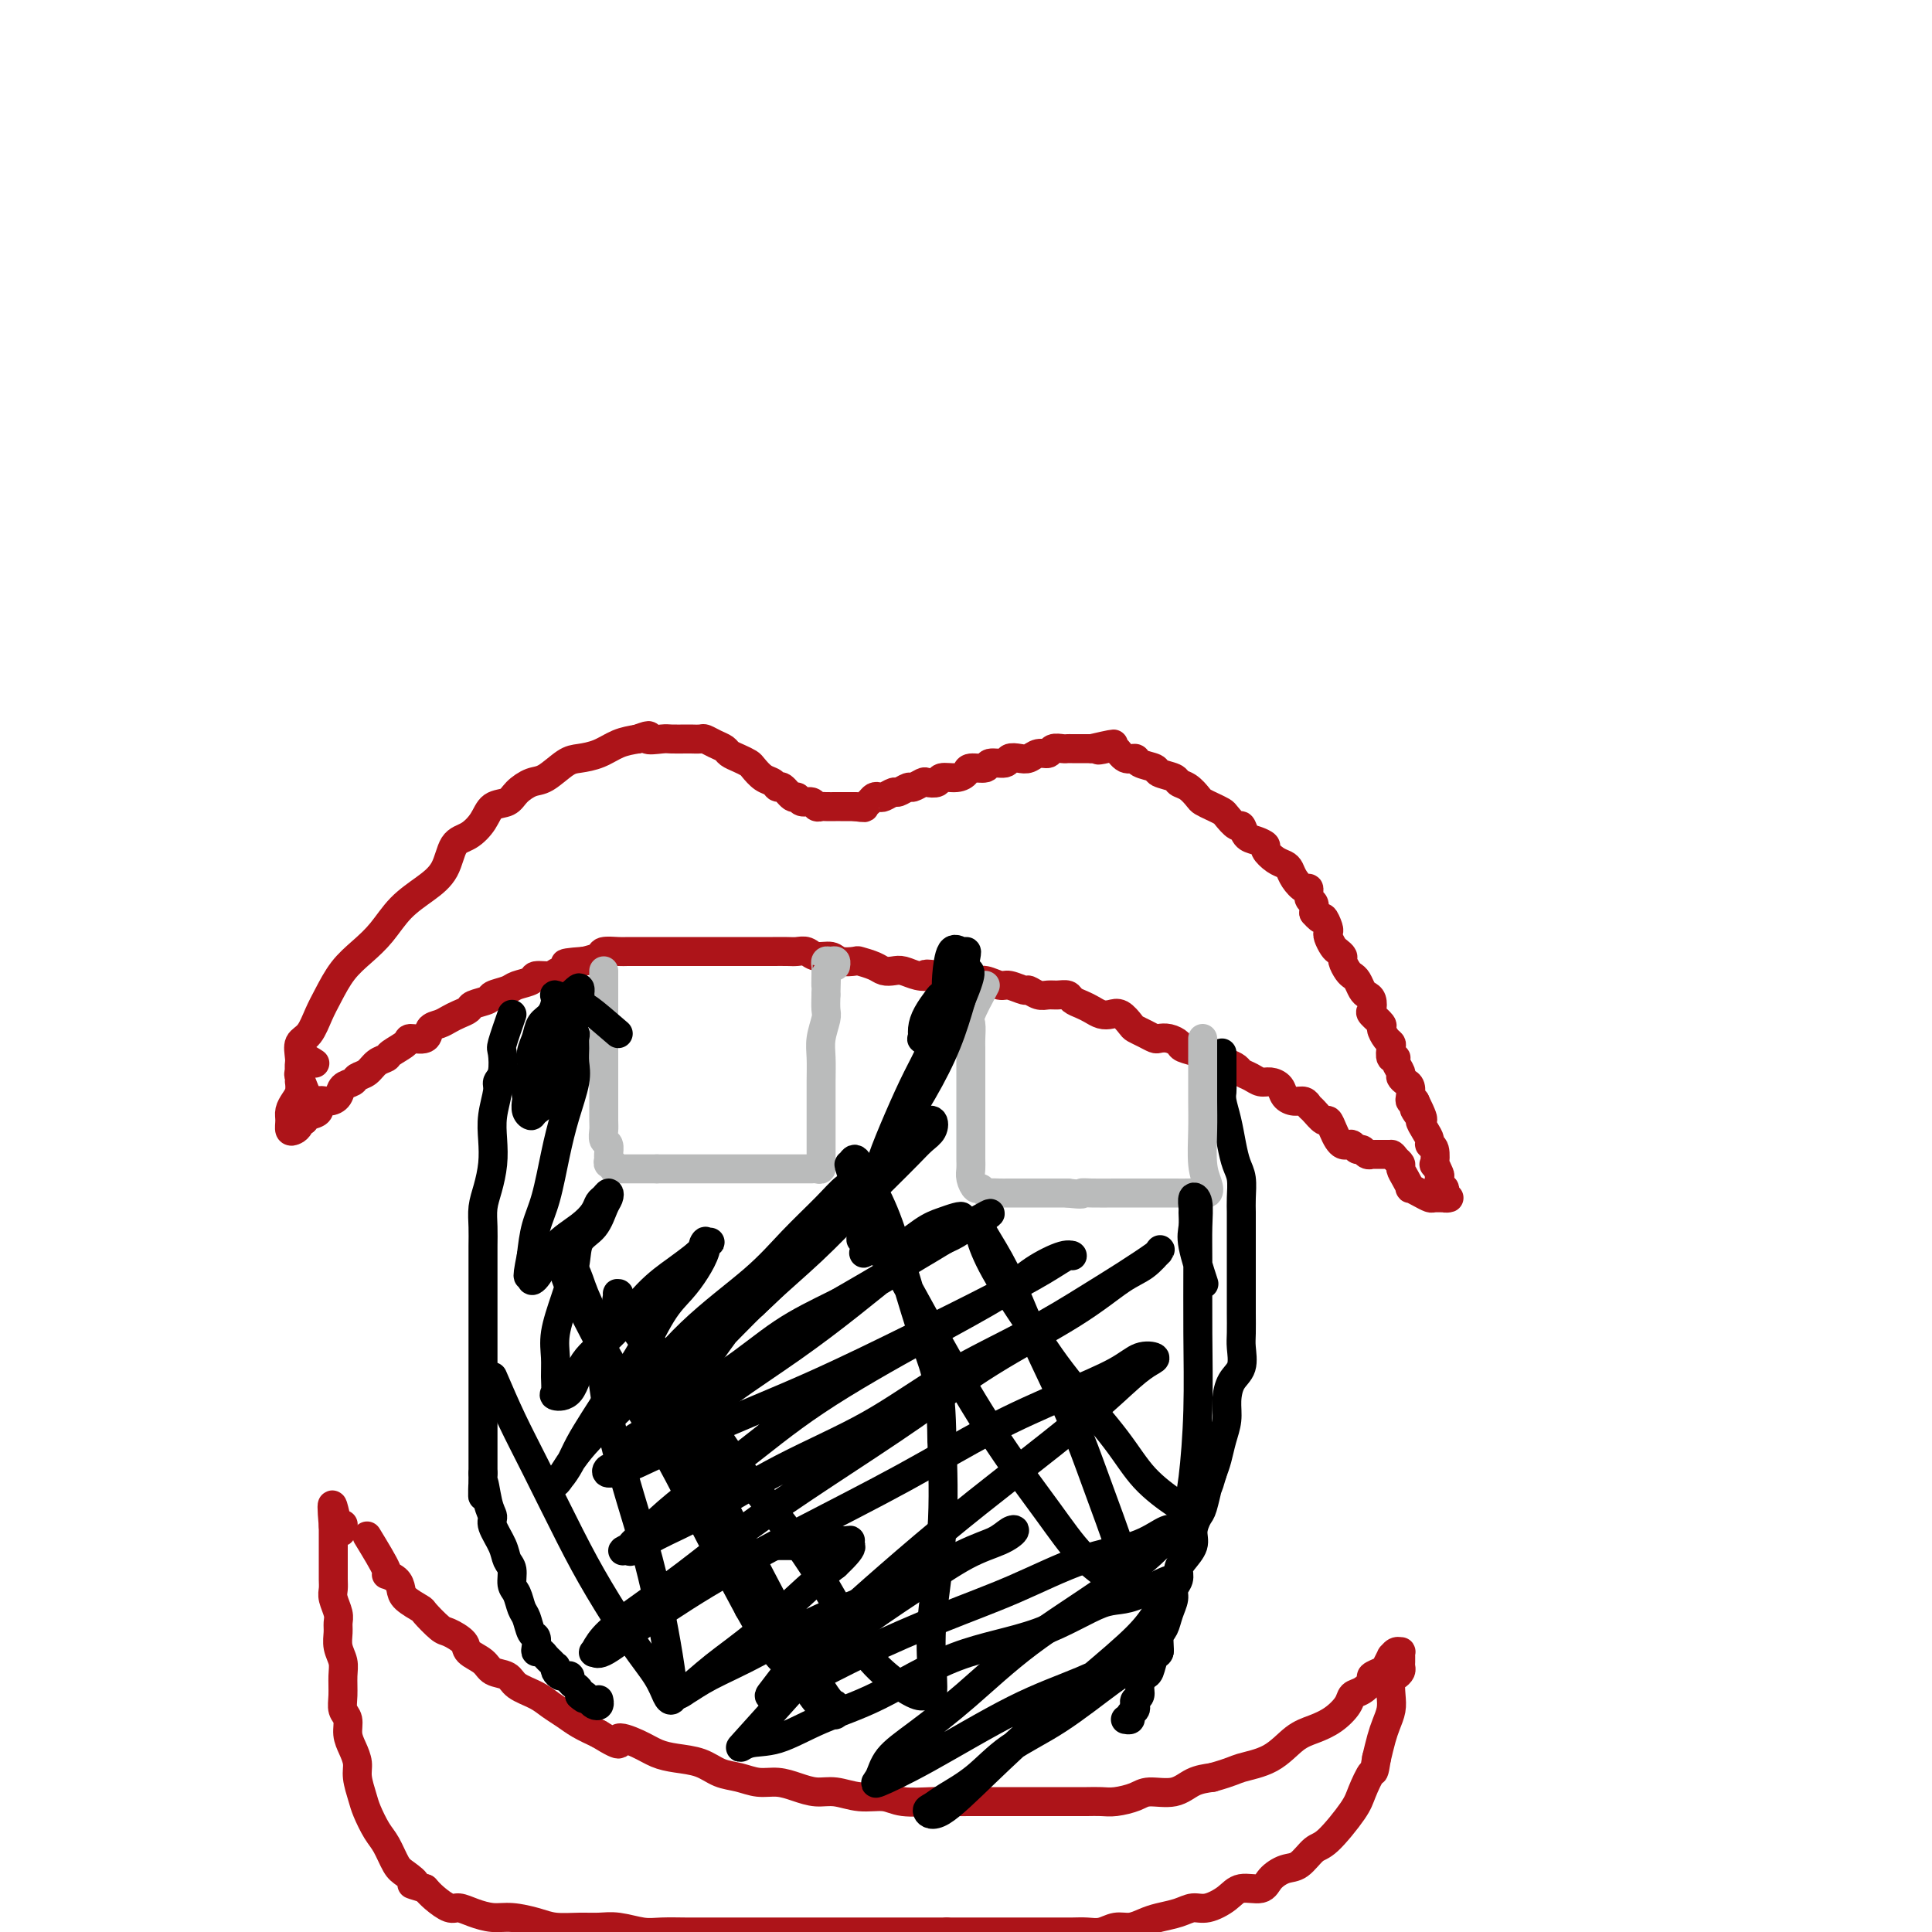 <svg viewBox='0 0 400 400' version='1.1' xmlns='http://www.w3.org/2000/svg' xmlns:xlink='http://www.w3.org/1999/xlink'><g fill='none' stroke='#AD1419' stroke-width='6' stroke-linecap='round' stroke-linejoin='round'><path d='M64,228c-0.842,-2.069 -1.684,-4.138 -2,-5c-0.316,-0.862 -0.107,-0.516 0,-1c0.107,-0.484 0.111,-1.797 0,-3c-0.111,-1.203 -0.337,-2.296 0,-3c0.337,-0.704 1.237,-1.020 2,-2c0.763,-0.980 1.390,-2.624 2,-4c0.610,-1.376 1.204,-2.486 2,-4c0.796,-1.514 1.794,-3.434 3,-5c1.206,-1.566 2.620,-2.780 4,-4c1.380,-1.220 2.725,-2.446 4,-4c1.275,-1.554 2.480,-3.437 4,-5c1.520,-1.563 3.356,-2.805 5,-4c1.644,-1.195 3.097,-2.341 4,-4c0.903,-1.659 1.257,-3.830 2,-5c0.743,-1.170 1.875,-1.338 3,-2c1.125,-0.662 2.244,-1.817 3,-3c0.756,-1.183 1.149,-2.395 2,-3c0.851,-0.605 2.160,-0.603 3,-1c0.840,-0.397 1.210,-1.192 2,-2c0.790,-0.808 1.999,-1.630 3,-2c1.001,-0.370 1.793,-0.288 3,-1c1.207,-0.712 2.829,-2.218 4,-3c1.171,-0.782 1.891,-0.838 3,-1c1.109,-0.162 2.606,-0.428 4,-1c1.394,-0.572 2.684,-1.449 4,-2c1.316,-0.551 2.658,-0.775 4,-1'/><path d='M132,153c3.694,-1.392 1.930,-0.373 2,0c0.070,0.373 1.973,0.100 3,0c1.027,-0.100 1.177,-0.028 2,0c0.823,0.028 2.317,0.010 3,0c0.683,-0.010 0.554,-0.014 1,0c0.446,0.014 1.467,0.045 2,0c0.533,-0.045 0.579,-0.167 1,0c0.421,0.167 1.216,0.622 2,1c0.784,0.378 1.557,0.678 2,1c0.443,0.322 0.555,0.668 1,1c0.445,0.332 1.222,0.652 2,1c0.778,0.348 1.557,0.725 2,1c0.443,0.275 0.552,0.450 1,1c0.448,0.550 1.237,1.476 2,2c0.763,0.524 1.500,0.647 2,1c0.500,0.353 0.763,0.936 1,1c0.237,0.064 0.449,-0.390 1,0c0.551,0.390 1.443,1.625 2,2c0.557,0.375 0.780,-0.110 1,0c0.220,0.110 0.439,0.814 1,1c0.561,0.186 1.465,-0.146 2,0c0.535,0.146 0.703,0.771 1,1c0.297,0.229 0.724,0.061 1,0c0.276,-0.061 0.403,-0.016 1,0c0.597,0.016 1.665,0.004 2,0c0.335,-0.004 -0.064,-0.001 0,0c0.064,0.001 0.592,0.000 1,0c0.408,-0.000 0.697,-0.000 1,0c0.303,0.000 0.620,0.000 1,0c0.380,-0.000 0.823,-0.000 1,0c0.177,0.000 0.089,0.000 0,0'/><path d='M177,167c2.416,0.354 1.956,0.240 2,0c0.044,-0.240 0.593,-0.604 1,-1c0.407,-0.396 0.671,-0.823 1,-1c0.329,-0.177 0.722,-0.104 1,0c0.278,0.104 0.440,0.239 1,0c0.560,-0.239 1.516,-0.852 2,-1c0.484,-0.148 0.496,0.170 1,0c0.504,-0.170 1.501,-0.829 2,-1c0.499,-0.171 0.499,0.146 1,0c0.501,-0.146 1.503,-0.756 2,-1c0.497,-0.244 0.491,-0.120 1,0c0.509,0.120 1.535,0.238 2,0c0.465,-0.238 0.370,-0.833 1,-1c0.630,-0.167 1.984,0.095 3,0c1.016,-0.095 1.695,-0.546 2,-1c0.305,-0.454 0.238,-0.910 1,-1c0.762,-0.090 2.354,0.186 3,0c0.646,-0.186 0.347,-0.833 1,-1c0.653,-0.167 2.258,0.147 3,0c0.742,-0.147 0.623,-0.756 1,-1c0.377,-0.244 1.252,-0.122 2,0c0.748,0.122 1.370,0.243 2,0c0.630,-0.243 1.268,-0.850 2,-1c0.732,-0.150 1.557,0.156 2,0c0.443,-0.156 0.504,-0.774 1,-1c0.496,-0.226 1.428,-0.061 2,0c0.572,0.061 0.783,0.016 1,0c0.217,-0.016 0.440,-0.004 1,0c0.560,0.004 1.459,0.001 2,0c0.541,-0.001 0.726,-0.000 1,0c0.274,0.000 0.637,0.000 1,0'/><path d='M226,155c7.999,-1.865 3.495,-0.529 2,0c-1.495,0.529 0.017,0.250 1,0c0.983,-0.250 1.437,-0.470 2,0c0.563,0.470 1.234,1.632 2,2c0.766,0.368 1.628,-0.056 2,0c0.372,0.056 0.256,0.593 1,1c0.744,0.407 2.349,0.685 3,1c0.651,0.315 0.349,0.665 1,1c0.651,0.335 2.254,0.653 3,1c0.746,0.347 0.636,0.723 1,1c0.364,0.277 1.201,0.456 2,1c0.799,0.544 1.561,1.454 2,2c0.439,0.546 0.555,0.729 1,1c0.445,0.271 1.219,0.631 2,1c0.781,0.369 1.571,0.747 2,1c0.429,0.253 0.499,0.382 1,1c0.501,0.618 1.435,1.724 2,2c0.565,0.276 0.763,-0.278 1,0c0.237,0.278 0.514,1.388 1,2c0.486,0.612 1.180,0.728 2,1c0.820,0.272 1.764,0.702 2,1c0.236,0.298 -0.236,0.463 0,1c0.236,0.537 1.180,1.444 2,2c0.820,0.556 1.516,0.760 2,1c0.484,0.240 0.756,0.516 1,1c0.244,0.484 0.461,1.176 1,2c0.539,0.824 1.398,1.782 2,2c0.602,0.218 0.945,-0.302 1,0c0.055,0.302 -0.177,1.428 0,2c0.177,0.572 0.765,0.592 1,1c0.235,0.408 0.118,1.204 0,2'/><path d='M272,189c1.940,2.285 1.791,0.997 2,1c0.209,0.003 0.777,1.296 1,2c0.223,0.704 0.102,0.819 0,1c-0.102,0.181 -0.186,0.429 0,1c0.186,0.571 0.641,1.466 1,2c0.359,0.534 0.621,0.707 1,1c0.379,0.293 0.875,0.708 1,1c0.125,0.292 -0.121,0.463 0,1c0.121,0.537 0.610,1.439 1,2c0.390,0.561 0.683,0.779 1,1c0.317,0.221 0.660,0.444 1,1c0.340,0.556 0.677,1.443 1,2c0.323,0.557 0.630,0.783 1,1c0.370,0.217 0.802,0.424 1,1c0.198,0.576 0.161,1.520 0,2c-0.161,0.480 -0.446,0.496 0,1c0.446,0.504 1.622,1.496 2,2c0.378,0.504 -0.043,0.521 0,1c0.043,0.479 0.552,1.420 1,2c0.448,0.580 0.837,0.798 1,1c0.163,0.202 0.100,0.386 0,1c-0.100,0.614 -0.238,1.656 0,2c0.238,0.344 0.851,-0.010 1,0c0.149,0.010 -0.167,0.383 0,1c0.167,0.617 0.815,1.478 1,2c0.185,0.522 -0.095,0.704 0,1c0.095,0.296 0.564,0.706 1,1c0.436,0.294 0.838,0.470 1,1c0.162,0.530 0.082,1.412 0,2c-0.082,0.588 -0.166,0.882 0,1c0.166,0.118 0.583,0.059 1,0'/><path d='M293,228c3.185,6.435 0.647,3.023 0,2c-0.647,-1.023 0.596,0.342 1,1c0.404,0.658 -0.032,0.608 0,1c0.032,0.392 0.531,1.227 1,2c0.469,0.773 0.909,1.483 1,2c0.091,0.517 -0.168,0.839 0,1c0.168,0.161 0.763,0.160 1,1c0.237,0.840 0.115,2.520 0,3c-0.115,0.480 -0.223,-0.240 0,0c0.223,0.240 0.778,1.440 1,2c0.222,0.560 0.111,0.479 0,1c-0.111,0.521 -0.222,1.642 0,2c0.222,0.358 0.775,-0.048 1,0c0.225,0.048 0.120,0.548 0,1c-0.120,0.452 -0.255,0.854 0,1c0.255,0.146 0.900,0.037 1,0c0.100,-0.037 -0.345,0.000 -1,0c-0.655,-0.000 -1.520,-0.037 -2,0c-0.480,0.037 -0.576,0.148 -1,0c-0.424,-0.148 -1.175,-0.554 -2,-1c-0.825,-0.446 -1.723,-0.931 -2,-1c-0.277,-0.069 0.067,0.280 0,0c-0.067,-0.280 -0.544,-1.188 -1,-2c-0.456,-0.812 -0.892,-1.526 -1,-2c-0.108,-0.474 0.112,-0.707 0,-1c-0.112,-0.293 -0.556,-0.647 -1,-1'/><path d='M289,240c-0.703,-1.155 -0.962,-1.041 -1,-1c-0.038,0.041 0.143,0.011 0,0c-0.143,-0.011 -0.612,-0.003 -1,0c-0.388,0.003 -0.695,0.002 -1,0c-0.305,-0.002 -0.606,-0.005 -1,0c-0.394,0.005 -0.879,0.016 -1,0c-0.121,-0.016 0.122,-0.061 0,0c-0.122,0.061 -0.610,0.226 -1,0c-0.390,-0.226 -0.682,-0.845 -1,-1c-0.318,-0.155 -0.663,0.152 -1,0c-0.337,-0.152 -0.668,-0.764 -1,-1c-0.332,-0.236 -0.667,-0.096 -1,0c-0.333,0.096 -0.666,0.147 -1,0c-0.334,-0.147 -0.671,-0.491 -1,-1c-0.329,-0.509 -0.652,-1.183 -1,-2c-0.348,-0.817 -0.723,-1.778 -1,-2c-0.277,-0.222 -0.458,0.295 -1,0c-0.542,-0.295 -1.444,-1.402 -2,-2c-0.556,-0.598 -0.764,-0.689 -1,-1c-0.236,-0.311 -0.500,-0.844 -1,-1c-0.500,-0.156 -1.236,0.064 -2,0c-0.764,-0.064 -1.555,-0.412 -2,-1c-0.445,-0.588 -0.543,-1.414 -1,-2c-0.457,-0.586 -1.274,-0.930 -2,-1c-0.726,-0.070 -1.363,0.136 -2,0c-0.637,-0.136 -1.274,-0.614 -2,-1c-0.726,-0.386 -1.542,-0.681 -2,-1c-0.458,-0.319 -0.560,-0.663 -1,-1c-0.440,-0.337 -1.220,-0.669 -2,-1'/><path d='M254,220c-5.474,-3.317 -1.660,-1.610 -1,-1c0.660,0.610 -1.836,0.122 -3,0c-1.164,-0.122 -0.997,0.121 -1,0c-0.003,-0.121 -0.176,-0.607 -1,-1c-0.824,-0.393 -2.300,-0.693 -3,-1c-0.700,-0.307 -0.624,-0.621 -1,-1c-0.376,-0.379 -1.204,-0.823 -2,-1c-0.796,-0.177 -1.560,-0.088 -2,0c-0.440,0.088 -0.555,0.174 -1,0c-0.445,-0.174 -1.222,-0.607 -2,-1c-0.778,-0.393 -1.559,-0.746 -2,-1c-0.441,-0.254 -0.541,-0.411 -1,-1c-0.459,-0.589 -1.277,-1.611 -2,-2c-0.723,-0.389 -1.349,-0.145 -2,0c-0.651,0.145 -1.325,0.193 -2,0c-0.675,-0.193 -1.350,-0.626 -2,-1c-0.650,-0.374 -1.277,-0.689 -2,-1c-0.723,-0.311 -1.544,-0.618 -2,-1c-0.456,-0.382 -0.546,-0.838 -1,-1c-0.454,-0.162 -1.271,-0.028 -2,0c-0.729,0.028 -1.368,-0.049 -2,0c-0.632,0.049 -1.256,0.224 -2,0c-0.744,-0.224 -1.606,-0.849 -2,-1c-0.394,-0.151 -0.318,0.171 -1,0c-0.682,-0.171 -2.121,-0.834 -3,-1c-0.879,-0.166 -1.198,0.166 -2,0c-0.802,-0.166 -2.088,-0.829 -3,-1c-0.912,-0.171 -1.451,0.150 -2,0c-0.549,-0.150 -1.109,-0.771 -2,-1c-0.891,-0.229 -2.112,-0.065 -3,0c-0.888,0.065 -1.444,0.033 -2,0'/><path d='M195,202c-4.622,-0.635 -3.178,-0.222 -3,0c0.178,0.222 -0.909,0.253 -2,0c-1.091,-0.253 -2.184,-0.789 -3,-1c-0.816,-0.211 -1.354,-0.095 -2,0c-0.646,0.095 -1.398,0.170 -2,0c-0.602,-0.170 -1.052,-0.586 -2,-1c-0.948,-0.414 -2.393,-0.828 -3,-1c-0.607,-0.172 -0.375,-0.102 -1,0c-0.625,0.102 -2.107,0.238 -3,0c-0.893,-0.238 -1.197,-0.848 -2,-1c-0.803,-0.152 -2.106,0.156 -3,0c-0.894,-0.156 -1.379,-0.774 -2,-1c-0.621,-0.226 -1.378,-0.061 -2,0c-0.622,0.061 -1.111,0.016 -2,0c-0.889,-0.016 -2.180,-0.004 -3,0c-0.820,0.004 -1.168,0.001 -2,0c-0.832,-0.001 -2.147,-0.000 -3,0c-0.853,0.000 -1.244,0.000 -2,0c-0.756,-0.000 -1.878,-0.000 -3,0c-1.122,0.000 -2.244,0.000 -3,0c-0.756,-0.000 -1.147,-0.000 -2,0c-0.853,0.000 -2.167,0.000 -3,0c-0.833,-0.000 -1.186,-0.000 -2,0c-0.814,0.000 -2.089,0.000 -3,0c-0.911,-0.000 -1.456,-0.001 -2,0c-0.544,0.001 -1.086,0.003 -2,0c-0.914,-0.003 -2.201,-0.012 -3,0c-0.799,0.012 -1.111,0.044 -2,0c-0.889,-0.044 -2.355,-0.166 -3,0c-0.645,0.166 -0.470,0.619 -1,1c-0.530,0.381 -1.765,0.691 -3,1'/><path d='M121,199c-7.098,0.492 -2.841,0.723 -2,1c0.841,0.277 -1.732,0.599 -3,1c-1.268,0.401 -1.230,0.881 -2,1c-0.770,0.119 -2.347,-0.123 -3,0c-0.653,0.123 -0.382,0.610 -1,1c-0.618,0.390 -2.124,0.682 -3,1c-0.876,0.318 -1.123,0.663 -2,1c-0.877,0.337 -2.385,0.668 -3,1c-0.615,0.332 -0.339,0.666 -1,1c-0.661,0.334 -2.260,0.667 -3,1c-0.740,0.333 -0.622,0.665 -1,1c-0.378,0.335 -1.251,0.672 -2,1c-0.749,0.328 -1.375,0.648 -2,1c-0.625,0.352 -1.251,0.737 -2,1c-0.749,0.263 -1.623,0.403 -2,1c-0.377,0.597 -0.257,1.652 -1,2c-0.743,0.348 -2.349,-0.010 -3,0c-0.651,0.010 -0.348,0.388 -1,1c-0.652,0.612 -2.259,1.459 -3,2c-0.741,0.541 -0.617,0.775 -1,1c-0.383,0.225 -1.272,0.441 -2,1c-0.728,0.559 -1.294,1.463 -2,2c-0.706,0.537 -1.554,0.709 -2,1c-0.446,0.291 -0.492,0.703 -1,1c-0.508,0.297 -1.479,0.479 -2,1c-0.521,0.521 -0.591,1.383 -1,2c-0.409,0.617 -1.157,0.991 -2,1c-0.843,0.009 -1.783,-0.348 -2,0c-0.217,0.348 0.288,1.401 0,2c-0.288,0.599 -1.368,0.742 -2,1c-0.632,0.258 -0.816,0.629 -1,1'/><path d='M63,232c-3.642,2.584 -1.746,0.543 -1,0c0.746,-0.543 0.343,0.413 0,1c-0.343,0.587 -0.625,0.806 -1,1c-0.375,0.194 -0.843,0.362 -1,0c-0.157,-0.362 -0.004,-1.253 0,-2c0.004,-0.747 -0.143,-1.348 0,-2c0.143,-0.652 0.574,-1.355 1,-2c0.426,-0.645 0.846,-1.233 1,-2c0.154,-0.767 0.041,-1.714 0,-2c-0.041,-0.286 -0.009,0.090 0,0c0.009,-0.090 -0.004,-0.647 0,-1c0.004,-0.353 0.026,-0.501 0,-1c-0.026,-0.499 -0.100,-1.350 0,-2c0.100,-0.650 0.373,-1.098 1,-1c0.627,0.098 1.608,0.742 2,1c0.392,0.258 0.196,0.129 0,0'/><path d='M76,318c1.744,2.863 3.487,5.725 4,7c0.513,1.275 -0.205,0.962 0,1c0.205,0.038 1.334,0.428 2,1c0.666,0.572 0.868,1.327 1,2c0.132,0.673 0.194,1.265 1,2c0.806,0.735 2.357,1.615 3,2c0.643,0.385 0.380,0.277 1,1c0.620,0.723 2.124,2.276 3,3c0.876,0.724 1.126,0.618 2,1c0.874,0.382 2.374,1.253 3,2c0.626,0.747 0.378,1.369 1,2c0.622,0.631 2.113,1.271 3,2c0.887,0.729 1.171,1.546 2,2c0.829,0.454 2.203,0.544 3,1c0.797,0.456 1.017,1.277 2,2c0.983,0.723 2.730,1.348 4,2c1.270,0.652 2.062,1.329 3,2c0.938,0.671 2.022,1.334 3,2c0.978,0.666 1.851,1.333 3,2c1.149,0.667 2.575,1.333 4,2'/><path d='M124,359c5.821,3.598 3.873,1.593 4,1c0.127,-0.593 2.329,0.226 4,1c1.671,0.774 2.810,1.502 4,2c1.190,0.498 2.432,0.764 4,1c1.568,0.236 3.462,0.441 5,1c1.538,0.559 2.722,1.473 4,2c1.278,0.527 2.652,0.667 4,1c1.348,0.333 2.670,0.859 4,1c1.330,0.141 2.668,-0.102 4,0c1.332,0.102 2.656,0.548 4,1c1.344,0.452 2.706,0.909 4,1c1.294,0.091 2.520,-0.186 4,0c1.480,0.186 3.213,0.834 5,1c1.787,0.166 3.628,-0.152 5,0c1.372,0.152 2.274,0.773 4,1c1.726,0.227 4.275,0.061 6,0c1.725,-0.061 2.624,-0.016 4,0c1.376,0.016 3.228,0.004 5,0c1.772,-0.004 3.465,-0.001 5,0c1.535,0.001 2.914,0.000 4,0c1.086,-0.000 1.880,-0.000 3,0c1.120,0.000 2.567,0.001 4,0c1.433,-0.001 2.852,-0.003 4,0c1.148,0.003 2.024,0.011 3,0c0.976,-0.011 2.053,-0.040 3,0c0.947,0.040 1.764,0.148 3,0c1.236,-0.148 2.889,-0.551 4,-1c1.111,-0.449 1.679,-0.945 3,-1c1.321,-0.055 3.394,0.331 5,0c1.606,-0.331 2.745,-1.380 4,-2c1.255,-0.620 2.628,-0.810 4,-1'/><path d='M251,368c4.157,-1.163 4.548,-1.571 6,-2c1.452,-0.429 3.965,-0.881 6,-2c2.035,-1.119 3.591,-2.906 5,-4c1.409,-1.094 2.670,-1.496 4,-2c1.330,-0.504 2.729,-1.108 4,-2c1.271,-0.892 2.416,-2.070 3,-3c0.584,-0.930 0.608,-1.611 1,-2c0.392,-0.389 1.151,-0.484 2,-1c0.849,-0.516 1.787,-1.453 2,-2c0.213,-0.547 -0.297,-0.706 0,-1c0.297,-0.294 1.403,-0.724 2,-1c0.597,-0.276 0.686,-0.400 1,-1c0.314,-0.600 0.855,-1.678 1,-2c0.145,-0.322 -0.105,0.113 0,0c0.105,-0.113 0.564,-0.773 1,-1c0.436,-0.227 0.849,-0.019 1,0c0.151,0.019 0.041,-0.150 0,0c-0.041,0.150 -0.014,0.618 0,1c0.014,0.382 0.014,0.678 0,1c-0.014,0.322 -0.042,0.670 0,1c0.042,0.330 0.156,0.644 0,1c-0.156,0.356 -0.581,0.756 -1,1c-0.419,0.244 -0.833,0.333 -1,1c-0.167,0.667 -0.086,1.914 0,3c0.086,1.086 0.178,2.013 0,3c-0.178,0.987 -0.625,2.035 -1,3c-0.375,0.965 -0.679,1.847 -1,3c-0.321,1.153 -0.661,2.576 -1,4'/><path d='M285,364c-0.583,3.726 -0.539,2.540 -1,3c-0.461,0.460 -1.425,2.565 -2,4c-0.575,1.435 -0.761,2.201 -2,4c-1.239,1.799 -3.529,4.631 -5,6c-1.471,1.369 -2.121,1.275 -3,2c-0.879,0.725 -1.986,2.270 -3,3c-1.014,0.730 -1.936,0.646 -3,1c-1.064,0.354 -2.270,1.146 -3,2c-0.730,0.854 -0.986,1.769 -2,2c-1.014,0.231 -2.787,-0.222 -4,0c-1.213,0.222 -1.865,1.120 -3,2c-1.135,0.880 -2.754,1.741 -4,2c-1.246,0.259 -2.118,-0.084 -3,0c-0.882,0.084 -1.772,0.596 -3,1c-1.228,0.404 -2.793,0.701 -4,1c-1.207,0.299 -2.056,0.602 -3,1c-0.944,0.398 -1.985,0.891 -3,1c-1.015,0.109 -2.005,-0.167 -3,0c-0.995,0.167 -1.993,0.777 -3,1c-1.007,0.223 -2.021,0.060 -3,0c-0.979,-0.060 -1.924,-0.016 -3,0c-1.076,0.016 -2.283,0.004 -3,0c-0.717,-0.004 -0.943,-0.001 -2,0c-1.057,0.001 -2.943,0.000 -4,0c-1.057,-0.000 -1.283,-0.000 -2,0c-0.717,0.000 -1.924,0.000 -3,0c-1.076,-0.000 -2.020,-0.000 -3,0c-0.980,0.000 -1.995,0.000 -3,0c-1.005,-0.000 -2.002,-0.000 -3,0c-0.998,0.000 -1.999,0.000 -3,0'/><path d='M196,400c-5.422,0.000 -2.979,0.000 -3,0c-0.021,-0.000 -2.508,-0.000 -4,0c-1.492,0.000 -1.988,0.000 -3,0c-1.012,-0.000 -2.539,-0.000 -4,0c-1.461,0.000 -2.856,0.000 -4,0c-1.144,-0.000 -2.038,-0.000 -3,0c-0.962,0.000 -1.991,0.000 -3,0c-1.009,-0.000 -1.999,-0.000 -3,0c-1.001,0.000 -2.013,0.000 -3,0c-0.987,-0.000 -1.948,-0.000 -3,0c-1.052,0.000 -2.196,0.000 -3,0c-0.804,-0.000 -1.269,-0.000 -2,0c-0.731,0.000 -1.730,0.000 -3,0c-1.270,-0.000 -2.811,-0.000 -4,0c-1.189,0.000 -2.024,0.001 -3,0c-0.976,-0.001 -2.091,-0.004 -3,0c-0.909,0.004 -1.611,0.015 -3,0c-1.389,-0.015 -3.465,-0.057 -5,0c-1.535,0.057 -2.529,0.212 -4,0c-1.471,-0.212 -3.421,-0.792 -5,-1c-1.579,-0.208 -2.789,-0.046 -4,0c-1.211,0.046 -2.424,-0.026 -4,0c-1.576,0.026 -3.517,0.148 -5,0c-1.483,-0.148 -2.509,-0.566 -4,-1c-1.491,-0.434 -3.448,-0.885 -5,-1c-1.552,-0.115 -2.699,0.107 -4,0c-1.301,-0.107 -2.758,-0.542 -4,-1c-1.242,-0.458 -2.271,-0.937 -3,-1c-0.729,-0.063 -1.158,0.291 -2,0c-0.842,-0.291 -2.098,-1.226 -3,-2c-0.902,-0.774 -1.451,-1.387 -2,-2'/><path d='M88,391c-4.534,-1.360 -2.369,-0.761 -2,-1c0.369,-0.239 -1.057,-1.317 -2,-2c-0.943,-0.683 -1.404,-0.972 -2,-2c-0.596,-1.028 -1.326,-2.796 -2,-4c-0.674,-1.204 -1.290,-1.844 -2,-3c-0.710,-1.156 -1.513,-2.826 -2,-4c-0.487,-1.174 -0.656,-1.850 -1,-3c-0.344,-1.150 -0.862,-2.773 -1,-4c-0.138,-1.227 0.103,-2.057 0,-3c-0.103,-0.943 -0.549,-1.998 -1,-3c-0.451,-1.002 -0.906,-1.952 -1,-3c-0.094,-1.048 0.172,-2.195 0,-3c-0.172,-0.805 -0.782,-1.268 -1,-2c-0.218,-0.732 -0.044,-1.733 0,-3c0.044,-1.267 -0.041,-2.801 0,-4c0.041,-1.199 0.208,-2.063 0,-3c-0.208,-0.937 -0.792,-1.945 -1,-3c-0.208,-1.055 -0.042,-2.155 0,-3c0.042,-0.845 -0.041,-1.433 0,-2c0.041,-0.567 0.207,-1.111 0,-2c-0.207,-0.889 -0.788,-2.122 -1,-3c-0.212,-0.878 -0.057,-1.400 0,-2c0.057,-0.600 0.015,-1.278 0,-2c-0.015,-0.722 -0.004,-1.489 0,-2c0.004,-0.511 0.001,-0.766 0,-1c-0.001,-0.234 -0.000,-0.448 0,-1c0.000,-0.552 0.000,-1.444 0,-2c-0.000,-0.556 -0.000,-0.778 0,-1c0.000,-0.222 0.000,-0.444 0,-1c-0.000,-0.556 -0.000,-1.444 0,-2c0.000,-0.556 0.000,-0.778 0,-1'/><path d='M69,316c-0.762,-8.667 0.333,-2.333 1,0c0.667,2.333 0.905,0.667 1,0c0.095,-0.667 0.048,-0.333 0,0'/></g>
<g fill='none' stroke='#000000' stroke-width='6' stroke-linecap='round' stroke-linejoin='round'><path d='M106,210c-0.837,2.417 -1.673,4.833 -2,6c-0.327,1.167 -0.144,1.084 0,2c0.144,0.916 0.249,2.831 0,4c-0.249,1.169 -0.850,1.592 -1,2c-0.150,0.408 0.153,0.801 0,2c-0.153,1.199 -0.763,3.205 -1,5c-0.237,1.795 -0.102,3.379 0,5c0.102,1.621 0.171,3.280 0,5c-0.171,1.720 -0.582,3.502 -1,5c-0.418,1.498 -0.844,2.711 -1,4c-0.156,1.289 -0.042,2.655 0,4c0.042,1.345 0.011,2.670 0,4c-0.011,1.330 -0.003,2.666 0,4c0.003,1.334 0.001,2.668 0,4c-0.001,1.332 -0.000,2.662 0,4c0.000,1.338 0.000,2.683 0,4c-0.000,1.317 -0.000,2.607 0,4c0.000,1.393 0.000,2.890 0,4c-0.000,1.110 -0.000,1.832 0,3c0.000,1.168 0.000,2.781 0,4c-0.000,1.219 -0.000,2.045 0,3c0.000,0.955 0.000,2.039 0,3c-0.000,0.961 -0.000,1.797 0,3c0.000,1.203 0.000,2.772 0,4c-0.000,1.228 -0.000,2.114 0,3'/><path d='M100,305c-0.042,8.763 -0.148,3.169 0,2c0.148,-1.169 0.550,2.085 1,4c0.450,1.915 0.948,2.490 1,3c0.052,0.510 -0.341,0.956 0,2c0.341,1.044 1.415,2.687 2,4c0.585,1.313 0.682,2.295 1,3c0.318,0.705 0.859,1.132 1,2c0.141,0.868 -0.117,2.177 0,3c0.117,0.823 0.609,1.161 1,2c0.391,0.839 0.679,2.179 1,3c0.321,0.821 0.674,1.124 1,2c0.326,0.876 0.626,2.325 1,3c0.374,0.675 0.821,0.576 1,1c0.179,0.424 0.089,1.370 0,2c-0.089,0.630 -0.178,0.943 0,1c0.178,0.057 0.622,-0.143 1,0c0.378,0.143 0.689,0.630 1,1c0.311,0.370 0.622,0.625 1,1c0.378,0.375 0.822,0.871 1,1c0.178,0.129 0.090,-0.110 0,0c-0.090,0.110 -0.183,0.568 0,1c0.183,0.432 0.640,0.837 1,1c0.360,0.163 0.622,0.085 1,0c0.378,-0.085 0.872,-0.177 1,0c0.128,0.177 -0.109,0.622 0,1c0.109,0.378 0.565,0.689 1,1c0.435,0.311 0.848,0.622 1,1c0.152,0.378 0.043,0.822 0,1c-0.043,0.178 -0.022,0.089 0,0'/><path d='M120,351c1.570,1.501 0.995,0.255 1,0c0.005,-0.255 0.590,0.482 1,1c0.410,0.518 0.646,0.818 1,1c0.354,0.182 0.827,0.245 1,0c0.173,-0.245 0.047,-0.797 0,-1c-0.047,-0.203 -0.013,-0.058 0,0c0.013,0.058 0.007,0.029 0,0'/><path d='M253,218c-0.006,2.346 -0.013,4.693 0,6c0.013,1.307 0.045,1.575 0,2c-0.045,0.425 -0.166,1.008 0,2c0.166,0.992 0.619,2.394 1,4c0.381,1.606 0.691,3.417 1,5c0.309,1.583 0.619,2.940 1,4c0.381,1.060 0.834,1.825 1,3c0.166,1.175 0.044,2.761 0,4c-0.044,1.239 -0.012,2.130 0,3c0.012,0.870 0.003,1.720 0,3c-0.003,1.280 -0.001,2.990 0,4c0.001,1.010 0.000,1.318 0,2c-0.000,0.682 0.000,1.737 0,3c-0.000,1.263 -0.000,2.735 0,4c0.000,1.265 0.002,2.324 0,3c-0.002,0.676 -0.007,0.970 0,2c0.007,1.030 0.026,2.796 0,4c-0.026,1.204 -0.097,1.848 0,3c0.097,1.152 0.363,2.814 0,4c-0.363,1.186 -1.354,1.896 -2,3c-0.646,1.104 -0.947,2.602 -1,4c-0.053,1.398 0.140,2.694 0,4c-0.140,1.306 -0.615,2.621 -1,4c-0.385,1.379 -0.682,2.823 -1,4c-0.318,1.177 -0.659,2.089 -1,3'/><path d='M251,305c-1.105,3.862 -0.869,2.518 -1,3c-0.131,0.482 -0.630,2.790 -1,4c-0.370,1.210 -0.611,1.321 -1,2c-0.389,0.679 -0.926,1.925 -1,3c-0.074,1.075 0.316,1.979 0,3c-0.316,1.021 -1.338,2.160 -2,3c-0.662,0.840 -0.965,1.383 -1,2c-0.035,0.617 0.198,1.310 0,2c-0.198,0.690 -0.828,1.377 -1,2c-0.172,0.623 0.112,1.183 0,2c-0.112,0.817 -0.621,1.890 -1,3c-0.379,1.110 -0.626,2.256 -1,3c-0.374,0.744 -0.873,1.088 -1,2c-0.127,0.912 0.120,2.394 0,3c-0.120,0.606 -0.605,0.337 -1,1c-0.395,0.663 -0.698,2.258 -1,3c-0.302,0.742 -0.603,0.633 -1,1c-0.397,0.367 -0.890,1.212 -1,2c-0.110,0.788 0.163,1.520 0,2c-0.163,0.480 -0.761,0.707 -1,1c-0.239,0.293 -0.120,0.653 0,1c0.120,0.347 0.242,0.681 0,1c-0.242,0.319 -0.848,0.621 -1,1c-0.152,0.379 0.151,0.833 0,1c-0.151,0.167 -0.758,0.048 -1,0c-0.242,-0.048 -0.121,-0.024 0,0'/></g>
<g fill='none' stroke='#BABBBB' stroke-width='6' stroke-linecap='round' stroke-linejoin='round'><path d='M125,201c0.000,2.064 0.000,4.127 0,5c-0.000,0.873 -0.000,0.554 0,1c0.000,0.446 0.000,1.655 0,3c-0.000,1.345 -0.000,2.826 0,4c0.000,1.174 0.000,2.042 0,3c-0.000,0.958 -0.000,2.008 0,3c0.000,0.992 0.000,1.928 0,3c-0.000,1.072 -0.001,2.280 0,3c0.001,0.720 0.004,0.951 0,2c-0.004,1.049 -0.015,2.915 0,4c0.015,1.085 0.057,1.390 0,2c-0.057,0.610 -0.213,1.527 0,2c0.213,0.473 0.793,0.504 1,1c0.207,0.496 0.040,1.457 0,2c-0.040,0.543 0.046,0.667 0,1c-0.046,0.333 -0.224,0.874 0,1c0.224,0.126 0.850,-0.162 1,0c0.150,0.162 -0.175,0.776 0,1c0.175,0.224 0.851,0.060 1,0c0.149,-0.060 -0.228,-0.016 0,0c0.228,0.016 1.061,0.004 2,0c0.939,-0.004 1.982,-0.001 3,0c1.018,0.001 2.009,0.001 3,0'/><path d='M136,242c1.629,-0.000 1.203,-0.000 2,0c0.797,0.000 2.817,0.000 4,0c1.183,-0.000 1.529,-0.000 2,0c0.471,0.000 1.069,0.000 2,0c0.931,-0.000 2.196,-0.000 3,0c0.804,0.000 1.146,0.000 2,0c0.854,-0.000 2.221,-0.000 3,0c0.779,0.000 0.971,0.000 2,0c1.029,-0.000 2.896,-0.000 4,0c1.104,0.000 1.444,0.000 2,0c0.556,-0.000 1.329,-0.000 2,0c0.671,0.000 1.241,0.001 2,0c0.759,-0.001 1.706,-0.004 2,0c0.294,0.004 -0.065,0.016 0,0c0.065,-0.016 0.553,-0.059 1,0c0.447,0.059 0.852,0.219 1,0c0.148,-0.219 0.040,-0.817 0,-1c-0.040,-0.183 -0.011,0.047 0,0c0.011,-0.047 0.003,-0.373 0,-1c-0.003,-0.627 -0.001,-1.556 0,-2c0.001,-0.444 0.000,-0.404 0,-1c-0.000,-0.596 -0.001,-1.828 0,-3c0.001,-1.172 0.004,-2.286 0,-4c-0.004,-1.714 -0.015,-4.030 0,-6c0.015,-1.970 0.057,-3.594 0,-5c-0.057,-1.406 -0.211,-2.593 0,-4c0.211,-1.407 0.788,-3.033 1,-4c0.212,-0.967 0.061,-1.276 0,-2c-0.061,-0.724 -0.030,-1.862 0,-3'/><path d='M171,206c0.155,-5.588 0.042,-2.558 0,-2c-0.042,0.558 -0.012,-1.357 0,-2c0.012,-0.643 0.006,-0.014 0,0c-0.006,0.014 -0.012,-0.586 0,-1c0.012,-0.414 0.042,-0.643 0,-1c-0.042,-0.357 -0.155,-0.841 0,-1c0.155,-0.159 0.578,0.009 1,0c0.422,-0.009 0.844,-0.195 1,0c0.156,0.195 0.044,0.770 0,1c-0.044,0.230 -0.022,0.115 0,0'/><path d='M204,204c-1.268,2.389 -2.536,4.779 -3,6c-0.464,1.221 -0.124,1.274 0,2c0.124,0.726 0.033,2.127 0,3c-0.033,0.873 -0.009,1.219 0,2c0.009,0.781 0.002,1.998 0,3c-0.002,1.002 -0.001,1.790 0,3c0.001,1.210 0.000,2.842 0,4c-0.000,1.158 0.000,1.843 0,3c-0.000,1.157 -0.001,2.785 0,4c0.001,1.215 0.003,2.018 0,3c-0.003,0.982 -0.012,2.143 0,3c0.012,0.857 0.045,1.410 0,2c-0.045,0.590 -0.168,1.216 0,2c0.168,0.784 0.626,1.727 1,2c0.374,0.273 0.664,-0.123 1,0c0.336,0.123 0.716,0.765 1,1c0.284,0.235 0.470,0.063 1,0c0.530,-0.063 1.405,-0.017 2,0c0.595,0.017 0.911,0.005 2,0c1.089,-0.005 2.952,-0.001 4,0c1.048,0.001 1.282,0.000 2,0c0.718,-0.000 1.919,-0.000 3,0c1.081,0.000 2.040,0.000 3,0'/><path d='M221,247c3.720,0.464 3.019,0.124 3,0c-0.019,-0.124 0.645,-0.033 2,0c1.355,0.033 3.403,0.009 5,0c1.597,-0.009 2.745,-0.003 4,0c1.255,0.003 2.617,0.002 4,0c1.383,-0.002 2.788,-0.006 4,0c1.212,0.006 2.230,0.020 3,0c0.770,-0.020 1.292,-0.076 2,0c0.708,0.076 1.601,0.284 2,0c0.399,-0.284 0.303,-1.059 0,-2c-0.303,-0.941 -0.813,-2.047 -1,-4c-0.187,-1.953 -0.050,-4.754 0,-7c0.050,-2.246 0.013,-3.936 0,-6c-0.013,-2.064 -0.004,-4.500 0,-6c0.004,-1.500 0.001,-2.062 0,-3c-0.001,-0.938 -0.000,-2.251 0,-3c0.000,-0.749 0.000,-0.932 0,-1c-0.000,-0.068 -0.000,-0.019 0,0c0.000,0.019 0.000,0.010 0,0'/></g>
<g fill='none' stroke='#000000' stroke-width='6' stroke-linecap='round' stroke-linejoin='round'><path d='M128,214c-2.439,-2.104 -4.878,-4.208 -6,-5c-1.122,-0.792 -0.926,-0.273 -1,0c-0.074,0.273 -0.416,0.298 -1,1c-0.584,0.702 -1.409,2.079 -2,3c-0.591,0.921 -0.947,1.384 -1,2c-0.053,0.616 0.196,1.383 0,2c-0.196,0.617 -0.836,1.083 -1,2c-0.164,0.917 0.148,2.285 0,3c-0.148,0.715 -0.757,0.776 -1,1c-0.243,0.224 -0.118,0.609 0,1c0.118,0.391 0.231,0.786 0,1c-0.231,0.214 -0.806,0.246 -1,0c-0.194,-0.246 -0.007,-0.769 0,-1c0.007,-0.231 -0.167,-0.169 0,-1c0.167,-0.831 0.675,-2.555 1,-4c0.325,-1.445 0.465,-2.611 1,-4c0.535,-1.389 1.463,-3.001 2,-4c0.537,-0.999 0.683,-1.384 1,-2c0.317,-0.616 0.805,-1.462 1,-2c0.195,-0.538 0.098,-0.769 0,-1'/><path d='M120,206c0.505,-2.935 -0.733,-0.771 -2,0c-1.267,0.771 -2.563,0.149 -3,0c-0.437,-0.149 -0.016,0.175 0,1c0.016,0.825 -0.373,2.149 -1,3c-0.627,0.851 -1.492,1.227 -2,2c-0.508,0.773 -0.658,1.941 -1,3c-0.342,1.059 -0.876,2.009 -1,3c-0.124,0.991 0.162,2.023 0,3c-0.162,0.977 -0.772,1.898 -1,3c-0.228,1.102 -0.074,2.384 0,3c0.074,0.616 0.069,0.565 0,1c-0.069,0.435 -0.201,1.357 0,2c0.201,0.643 0.735,1.006 1,1c0.265,-0.006 0.261,-0.381 1,-1c0.739,-0.619 2.221,-1.481 3,-3c0.779,-1.519 0.853,-3.693 1,-5c0.147,-1.307 0.365,-1.745 1,-3c0.635,-1.255 1.687,-3.326 2,-4c0.313,-0.674 -0.113,0.049 0,0c0.113,-0.049 0.764,-0.869 1,-1c0.236,-0.131 0.057,0.426 0,1c-0.057,0.574 0.007,1.163 0,2c-0.007,0.837 -0.085,1.920 0,3c0.085,1.080 0.331,2.156 0,4c-0.331,1.844 -1.241,4.455 -2,7c-0.759,2.545 -1.368,5.022 -2,8c-0.632,2.978 -1.285,6.456 -2,9c-0.715,2.544 -1.490,4.156 -2,6c-0.510,1.844 -0.755,3.922 -1,6'/><path d='M110,260c-1.368,6.732 -0.288,3.560 0,3c0.288,-0.560 -0.217,1.490 0,2c0.217,0.510 1.157,-0.522 2,-2c0.843,-1.478 1.588,-3.404 3,-5c1.412,-1.596 3.492,-2.863 5,-4c1.508,-1.137 2.443,-2.144 3,-3c0.557,-0.856 0.735,-1.560 1,-2c0.265,-0.440 0.616,-0.616 1,-1c0.384,-0.384 0.800,-0.974 1,-1c0.200,-0.026 0.185,0.514 0,1c-0.185,0.486 -0.538,0.917 -1,2c-0.462,1.083 -1.031,2.816 -2,4c-0.969,1.184 -2.336,1.817 -3,3c-0.664,1.183 -0.623,2.914 -1,5c-0.377,2.086 -1.172,4.527 -2,7c-0.828,2.473 -1.688,4.978 -2,7c-0.312,2.022 -0.074,3.562 0,5c0.074,1.438 -0.016,2.773 0,4c0.016,1.227 0.137,2.345 0,3c-0.137,0.655 -0.531,0.847 0,1c0.531,0.153 1.986,0.267 3,-1c1.014,-1.267 1.587,-3.914 3,-6c1.413,-2.086 3.668,-3.611 6,-6c2.332,-2.389 4.743,-5.643 7,-8c2.257,-2.357 4.359,-3.816 6,-5c1.641,-1.184 2.820,-2.092 4,-3'/><path d='M144,260c4.945,-4.705 2.809,-2.468 2,-2c-0.809,0.468 -0.291,-0.834 0,-1c0.291,-0.166 0.354,0.803 0,2c-0.354,1.197 -1.126,2.622 -2,4c-0.874,1.378 -1.851,2.710 -3,4c-1.149,1.290 -2.472,2.540 -4,5c-1.528,2.460 -3.263,6.132 -5,9c-1.737,2.868 -3.477,4.933 -5,7c-1.523,2.067 -2.829,4.137 -4,6c-1.171,1.863 -2.208,3.520 -3,5c-0.792,1.480 -1.339,2.784 -2,4c-0.661,1.216 -1.434,2.345 -2,3c-0.566,0.655 -0.924,0.837 -1,1c-0.076,0.163 0.130,0.307 1,-1c0.870,-1.307 2.403,-4.066 5,-7c2.597,-2.934 6.256,-6.045 10,-10c3.744,-3.955 7.573,-8.755 12,-13c4.427,-4.245 9.453,-7.935 13,-11c3.547,-3.065 5.616,-5.504 8,-8c2.384,-2.496 5.082,-5.049 7,-7c1.918,-1.951 3.057,-3.299 4,-4c0.943,-0.701 1.691,-0.756 2,-1c0.309,-0.244 0.178,-0.679 0,0c-0.178,0.679 -0.404,2.472 -1,4c-0.596,1.528 -1.562,2.791 -3,4c-1.438,1.209 -3.349,2.364 -5,4c-1.651,1.636 -3.043,3.753 -5,6c-1.957,2.247 -4.478,4.623 -7,7'/><path d='M156,270c-3.698,3.562 -4.443,3.967 -6,6c-1.557,2.033 -3.928,5.694 -6,8c-2.072,2.306 -3.847,3.258 -5,4c-1.153,0.742 -1.685,1.273 -2,2c-0.315,0.727 -0.412,1.651 0,1c0.412,-0.651 1.333,-2.875 3,-5c1.667,-2.125 4.079,-4.149 7,-7c2.921,-2.851 6.350,-6.528 10,-10c3.650,-3.472 7.519,-6.740 11,-10c3.481,-3.260 6.572,-6.511 9,-9c2.428,-2.489 4.193,-4.216 6,-6c1.807,-1.784 3.655,-3.626 5,-5c1.345,-1.374 2.187,-2.281 3,-3c0.813,-0.719 1.598,-1.249 2,-2c0.402,-0.751 0.422,-1.721 0,-2c-0.422,-0.279 -1.287,0.134 -2,1c-0.713,0.866 -1.276,2.184 -2,3c-0.724,0.816 -1.609,1.128 -2,2c-0.391,0.872 -0.287,2.304 -1,3c-0.713,0.696 -2.241,0.656 -3,1c-0.759,0.344 -0.747,1.072 -1,2c-0.253,0.928 -0.771,2.055 -1,2c-0.229,-0.055 -0.168,-1.292 0,-2c0.168,-0.708 0.443,-0.889 1,-2c0.557,-1.111 1.397,-3.154 3,-6c1.603,-2.846 3.970,-6.497 6,-10c2.030,-3.503 3.723,-6.858 5,-10c1.277,-3.142 2.139,-6.071 3,-9'/><path d='M199,207c3.013,-7.228 1.547,-5.797 1,-6c-0.547,-0.203 -0.175,-2.038 0,-3c0.175,-0.962 0.152,-1.049 0,-1c-0.152,0.049 -0.432,0.235 -1,0c-0.568,-0.235 -1.424,-0.890 -2,0c-0.576,0.890 -0.871,3.325 -1,5c-0.129,1.675 -0.090,2.589 0,3c0.090,0.411 0.233,0.321 0,1c-0.233,0.679 -0.840,2.129 -1,3c-0.160,0.871 0.129,1.163 0,2c-0.129,0.837 -0.676,2.219 -1,3c-0.324,0.781 -0.425,0.961 -1,1c-0.575,0.039 -1.626,-0.063 -2,0c-0.374,0.063 -0.073,0.290 0,0c0.073,-0.290 -0.082,-1.097 0,-2c0.082,-0.903 0.401,-1.901 1,-3c0.599,-1.099 1.478,-2.300 2,-3c0.522,-0.700 0.688,-0.898 1,-1c0.312,-0.102 0.772,-0.107 1,0c0.228,0.107 0.225,0.327 0,1c-0.225,0.673 -0.672,1.798 -1,3c-0.328,1.202 -0.539,2.482 -1,4c-0.461,1.518 -1.173,3.274 -2,5c-0.827,1.726 -1.768,3.421 -3,6c-1.232,2.579 -2.755,6.040 -4,9c-1.245,2.960 -2.213,5.417 -3,8c-0.787,2.583 -1.394,5.291 -2,8'/><path d='M180,250c-2.862,9.377 -1.517,6.320 -1,6c0.517,-0.320 0.207,2.097 0,3c-0.207,0.903 -0.309,0.292 0,0c0.309,-0.292 1.031,-0.264 2,0c0.969,0.264 2.184,0.763 4,0c1.816,-0.763 4.231,-2.789 6,-4c1.769,-1.211 2.890,-1.606 4,-2c1.110,-0.394 2.208,-0.786 3,-1c0.792,-0.214 1.276,-0.248 1,0c-0.276,0.248 -1.314,0.779 -2,1c-0.686,0.221 -1.019,0.131 -2,1c-0.981,0.869 -2.608,2.698 -4,4c-1.392,1.302 -2.547,2.076 -5,4c-2.453,1.924 -6.202,4.997 -10,8c-3.798,3.003 -7.645,5.936 -12,9c-4.355,3.064 -9.220,6.261 -13,9c-3.780,2.739 -6.476,5.022 -9,7c-2.524,1.978 -4.876,3.652 -7,5c-2.124,1.348 -4.018,2.371 -5,3c-0.982,0.629 -1.051,0.864 -1,0c0.051,-0.864 0.221,-2.828 1,-4c0.779,-1.172 2.166,-1.554 4,-3c1.834,-1.446 4.113,-3.957 7,-6c2.887,-2.043 6.381,-3.618 10,-6c3.619,-2.382 7.364,-5.572 11,-8c3.636,-2.428 7.162,-4.092 11,-6c3.838,-1.908 7.987,-4.058 11,-6c3.013,-1.942 4.888,-3.677 7,-5c2.112,-1.323 4.461,-2.235 6,-3c1.539,-0.765 2.270,-1.382 3,-2'/><path d='M200,254c9.346,-5.528 3.210,-1.348 1,0c-2.210,1.348 -0.496,-0.137 -1,0c-0.504,0.137 -3.228,1.896 -5,3c-1.772,1.104 -2.592,1.552 -5,3c-2.408,1.448 -6.403,3.895 -10,6c-3.597,2.105 -6.796,3.867 -10,6c-3.204,2.133 -6.413,4.639 -10,7c-3.587,2.361 -7.553,4.579 -11,7c-3.447,2.421 -6.377,5.045 -9,7c-2.623,1.955 -4.940,3.239 -7,5c-2.060,1.761 -3.864,3.997 -5,5c-1.136,1.003 -1.603,0.772 -2,1c-0.397,0.228 -0.725,0.913 0,1c0.725,0.087 2.503,-0.425 6,-2c3.497,-1.575 8.714,-4.214 15,-7c6.286,-2.786 13.642,-5.721 21,-9c7.358,-3.279 14.718,-6.902 21,-10c6.282,-3.098 11.484,-5.669 16,-8c4.516,-2.331 8.344,-4.420 11,-6c2.656,-1.580 4.140,-2.649 5,-3c0.860,-0.351 1.096,0.017 1,0c-0.096,-0.017 -0.525,-0.418 -2,0c-1.475,0.418 -3.996,1.656 -6,3c-2.004,1.344 -3.489,2.795 -7,5c-3.511,2.205 -9.046,5.166 -16,9c-6.954,3.834 -15.328,8.543 -22,13c-6.672,4.457 -11.642,8.661 -16,12c-4.358,3.339 -8.102,5.811 -11,8c-2.898,2.189 -4.949,4.094 -7,6'/><path d='M135,316c-6.029,4.865 -4.101,4.027 -4,4c0.101,-0.027 -1.626,0.755 -2,1c-0.374,0.245 0.603,-0.049 1,0c0.397,0.049 0.214,0.440 1,0c0.786,-0.440 2.543,-1.710 5,-3c2.457,-1.290 5.615,-2.601 10,-5c4.385,-2.399 9.997,-5.887 16,-9c6.003,-3.113 12.396,-5.851 18,-9c5.604,-3.149 10.420,-6.711 16,-10c5.580,-3.289 11.925,-6.306 17,-9c5.075,-2.694 8.879,-5.064 12,-7c3.121,-1.936 5.560,-3.437 8,-5c2.440,-1.563 4.880,-3.187 6,-4c1.120,-0.813 0.921,-0.816 1,-1c0.079,-0.184 0.436,-0.549 0,0c-0.436,0.549 -1.664,2.014 -3,3c-1.336,0.986 -2.779,1.494 -5,3c-2.221,1.506 -5.218,4.009 -10,7c-4.782,2.991 -11.348,6.471 -17,10c-5.652,3.529 -10.390,7.108 -16,11c-5.610,3.892 -12.091,8.099 -18,12c-5.909,3.901 -11.247,7.498 -16,11c-4.753,3.502 -8.920,6.909 -13,10c-4.080,3.091 -8.072,5.865 -11,8c-2.928,2.135 -4.793,3.630 -6,5c-1.207,1.370 -1.757,2.615 -2,3c-0.243,0.385 -0.181,-0.089 0,0c0.181,0.089 0.480,0.740 2,0c1.520,-0.740 4.260,-2.870 7,-5'/><path d='M132,337c3.627,-2.287 8.194,-5.503 14,-9c5.806,-3.497 12.850,-7.275 20,-11c7.150,-3.725 14.407,-7.398 21,-11c6.593,-3.602 12.520,-7.134 18,-10c5.480,-2.866 10.511,-5.067 15,-7c4.489,-1.933 8.437,-3.598 11,-5c2.563,-1.402 3.740,-2.541 5,-3c1.260,-0.459 2.602,-0.238 3,0c0.398,0.238 -0.147,0.494 -1,1c-0.853,0.506 -2.013,1.262 -4,3c-1.987,1.738 -4.802,4.458 -9,8c-4.198,3.542 -9.781,7.906 -15,12c-5.219,4.094 -10.074,7.920 -15,12c-4.926,4.080 -9.923,8.416 -14,12c-4.077,3.584 -7.232,6.418 -10,9c-2.768,2.582 -5.148,4.914 -7,7c-1.852,2.086 -3.177,3.928 -4,5c-0.823,1.072 -1.143,1.374 0,1c1.143,-0.374 3.750,-1.423 7,-3c3.250,-1.577 7.144,-3.681 12,-6c4.856,-2.319 10.673,-4.853 16,-7c5.327,-2.147 10.164,-3.908 15,-6c4.836,-2.092 9.672,-4.515 14,-6c4.328,-1.485 8.149,-2.030 11,-3c2.851,-0.970 4.733,-2.363 6,-3c1.267,-0.637 1.918,-0.518 2,0c0.082,0.518 -0.405,1.434 -1,2c-0.595,0.566 -1.297,0.783 -2,1'/><path d='M240,320c-1.849,1.984 -5.973,5.443 -11,9c-5.027,3.557 -10.957,7.211 -16,11c-5.043,3.789 -9.200,7.711 -13,11c-3.800,3.289 -7.244,5.943 -10,8c-2.756,2.057 -4.823,3.517 -6,5c-1.177,1.483 -1.465,2.990 -2,4c-0.535,1.010 -1.318,1.525 0,1c1.318,-0.525 4.738,-2.088 10,-5c5.262,-2.912 12.367,-7.172 18,-10c5.633,-2.828 9.795,-4.223 14,-6c4.205,-1.777 8.454,-3.935 11,-5c2.546,-1.065 3.390,-1.037 4,-1c0.610,0.037 0.986,0.084 1,0c0.014,-0.084 -0.332,-0.300 -1,0c-0.668,0.300 -1.657,1.115 -3,2c-1.343,0.885 -3.042,1.840 -6,4c-2.958,2.160 -7.177,5.524 -11,8c-3.823,2.476 -7.250,4.063 -10,6c-2.750,1.937 -4.823,4.223 -7,6c-2.177,1.777 -4.458,3.044 -6,4c-1.542,0.956 -2.346,1.602 -3,2c-0.654,0.398 -1.159,0.548 -1,1c0.159,0.452 0.983,1.207 3,0c2.017,-1.207 5.227,-4.376 9,-8c3.773,-3.624 8.108,-7.703 13,-12c4.892,-4.297 10.342,-8.812 14,-12c3.658,-3.188 5.523,-5.051 7,-7c1.477,-1.949 2.565,-3.986 3,-5c0.435,-1.014 0.218,-1.007 0,-1'/><path d='M241,330c4.924,-5.761 -1.266,-1.665 -5,0c-3.734,1.665 -5.013,0.898 -8,2c-2.987,1.102 -7.683,4.071 -13,6c-5.317,1.929 -11.255,2.816 -17,5c-5.745,2.184 -11.297,5.664 -16,8c-4.703,2.336 -8.556,3.526 -12,5c-3.444,1.474 -6.480,3.231 -9,4c-2.520,0.769 -4.524,0.550 -6,1c-1.476,0.450 -2.424,1.568 -1,0c1.424,-1.568 5.220,-5.823 9,-10c3.780,-4.177 7.543,-8.275 12,-12c4.457,-3.725 9.609,-7.077 14,-10c4.391,-2.923 8.021,-5.418 11,-7c2.979,-1.582 5.308,-2.250 7,-3c1.692,-0.750 2.746,-1.580 3,-2c0.254,-0.420 -0.292,-0.429 -1,0c-0.708,0.429 -1.577,1.296 -3,2c-1.423,0.704 -3.398,1.245 -7,3c-3.602,1.755 -8.831,4.726 -14,7c-5.169,2.274 -10.280,3.853 -15,6c-4.720,2.147 -9.051,4.862 -13,7c-3.949,2.138 -7.515,3.697 -10,5c-2.485,1.303 -3.888,2.348 -5,3c-1.112,0.652 -1.933,0.909 -2,1c-0.067,0.091 0.620,0.016 2,-1c1.380,-1.016 3.452,-2.973 6,-5c2.548,-2.027 5.571,-4.123 9,-7c3.429,-2.877 7.266,-6.536 10,-9c2.734,-2.464 4.367,-3.732 6,-5'/><path d='M173,324c5.177,-4.866 2.621,-4.032 2,-4c-0.621,0.032 0.693,-0.738 1,-1c0.307,-0.262 -0.392,-0.018 -1,0c-0.608,0.018 -1.125,-0.191 -2,0c-0.875,0.191 -2.109,0.783 -3,1c-0.891,0.217 -1.440,0.058 -2,0c-0.560,-0.058 -1.129,-0.016 -2,0c-0.871,0.016 -2.042,0.004 -3,0c-0.958,-0.004 -1.702,-0.001 -2,0c-0.298,0.001 -0.149,0.001 0,0'/><path d='M102,285c1.301,3.027 2.601,6.054 4,9c1.399,2.946 2.896,5.810 5,10c2.104,4.190 4.815,9.707 7,14c2.185,4.293 3.842,7.361 6,11c2.158,3.639 4.815,7.849 7,11c2.185,3.151 3.896,5.245 5,7c1.104,1.755 1.601,3.172 2,4c0.399,0.828 0.698,1.068 1,1c0.302,-0.068 0.605,-0.444 0,-5c-0.605,-4.556 -2.119,-13.291 -4,-21c-1.881,-7.709 -4.127,-14.391 -6,-21c-1.873,-6.609 -3.371,-13.146 -4,-18c-0.629,-4.854 -0.389,-8.026 -1,-11c-0.611,-2.974 -2.075,-5.752 -3,-8c-0.925,-2.248 -1.313,-3.966 -2,-5c-0.687,-1.034 -1.672,-1.383 -2,-2c-0.328,-0.617 0.002,-1.503 0,-1c-0.002,0.503 -0.335,2.395 0,4c0.335,1.605 1.338,2.925 3,6c1.662,3.075 3.981,7.907 7,13c3.019,5.093 6.736,10.448 10,16c3.264,5.552 6.075,11.301 9,17c2.925,5.699 5.962,11.350 9,17'/><path d='M155,333c7.427,13.247 6.996,10.365 8,11c1.004,0.635 3.444,4.789 5,7c1.556,2.211 2.228,2.480 3,3c0.772,0.520 1.645,1.292 2,1c0.355,-0.292 0.193,-1.647 0,-2c-0.193,-0.353 -0.417,0.296 -2,-2c-1.583,-2.296 -4.526,-7.537 -8,-14c-3.474,-6.463 -7.478,-14.146 -11,-21c-3.522,-6.854 -6.562,-12.877 -9,-18c-2.438,-5.123 -4.275,-9.344 -6,-13c-1.725,-3.656 -3.340,-6.747 -5,-9c-1.660,-2.253 -3.367,-3.667 -4,-5c-0.633,-1.333 -0.194,-2.585 0,-3c0.194,-0.415 0.143,0.007 0,0c-0.143,-0.007 -0.377,-0.444 0,0c0.377,0.444 1.364,1.768 2,3c0.636,1.232 0.920,2.373 3,5c2.080,2.627 5.955,6.739 9,11c3.045,4.261 5.261,8.670 9,14c3.739,5.330 9.001,11.579 13,17c3.999,5.421 6.735,10.012 9,14c2.265,3.988 4.061,7.373 6,10c1.939,2.627 4.023,4.496 6,6c1.977,1.504 3.848,2.642 5,3c1.152,0.358 1.584,-0.065 2,0c0.416,0.065 0.816,0.617 1,0c0.184,-0.617 0.152,-2.402 0,-5c-0.152,-2.598 -0.426,-6.007 0,-11c0.426,-4.993 1.550,-11.569 2,-18c0.450,-6.431 0.225,-12.715 0,-19'/><path d='M195,298c-0.116,-11.696 -1.407,-14.435 -3,-19c-1.593,-4.565 -3.488,-10.956 -5,-16c-1.512,-5.044 -2.642,-8.740 -4,-12c-1.358,-3.260 -2.946,-6.082 -4,-8c-1.054,-1.918 -1.574,-2.931 -2,-3c-0.426,-0.069 -0.758,0.808 -1,1c-0.242,0.192 -0.393,-0.300 0,1c0.393,1.300 1.331,4.392 3,8c1.669,3.608 4.068,7.731 7,13c2.932,5.269 6.396,11.684 10,18c3.604,6.316 7.347,12.533 11,18c3.653,5.467 7.217,10.183 10,14c2.783,3.817 4.784,6.733 7,9c2.216,2.267 4.646,3.884 6,5c1.354,1.116 1.631,1.731 2,2c0.369,0.269 0.830,0.191 1,0c0.170,-0.191 0.050,-0.494 0,-1c-0.050,-0.506 -0.029,-1.214 0,-2c0.029,-0.786 0.066,-1.652 -1,-5c-1.066,-3.348 -3.236,-9.180 -5,-14c-1.764,-4.820 -3.124,-8.629 -5,-13c-1.876,-4.371 -4.268,-9.304 -6,-13c-1.732,-3.696 -2.803,-6.154 -4,-9c-1.197,-2.846 -2.518,-6.080 -4,-9c-1.482,-2.920 -3.123,-5.525 -4,-7c-0.877,-1.475 -0.989,-1.821 -1,-2c-0.011,-0.179 0.080,-0.192 0,0c-0.080,0.192 -0.329,0.590 0,2c0.329,1.410 1.237,3.831 3,7c1.763,3.169 4.382,7.084 7,11'/><path d='M213,274c2.958,5.171 5.853,9.099 9,13c3.147,3.901 6.546,7.777 9,11c2.454,3.223 3.963,5.795 6,8c2.037,2.205 4.601,4.043 6,5c1.399,0.957 1.632,1.033 2,1c0.368,-0.033 0.869,-0.175 1,0c0.131,0.175 -0.108,0.667 0,0c0.108,-0.667 0.565,-2.494 1,-6c0.435,-3.506 0.850,-8.690 1,-14c0.150,-5.310 0.036,-10.745 0,-16c-0.036,-5.255 0.004,-10.329 0,-14c-0.004,-3.671 -0.054,-5.939 0,-8c0.054,-2.061 0.211,-3.916 0,-5c-0.211,-1.084 -0.791,-1.396 -1,-1c-0.209,0.396 -0.049,1.501 0,2c0.049,0.499 -0.015,0.390 0,1c0.015,0.610 0.107,1.937 0,3c-0.107,1.063 -0.413,1.863 0,4c0.413,2.137 1.547,5.611 2,7c0.453,1.389 0.227,0.695 0,0'/></g>
</svg>